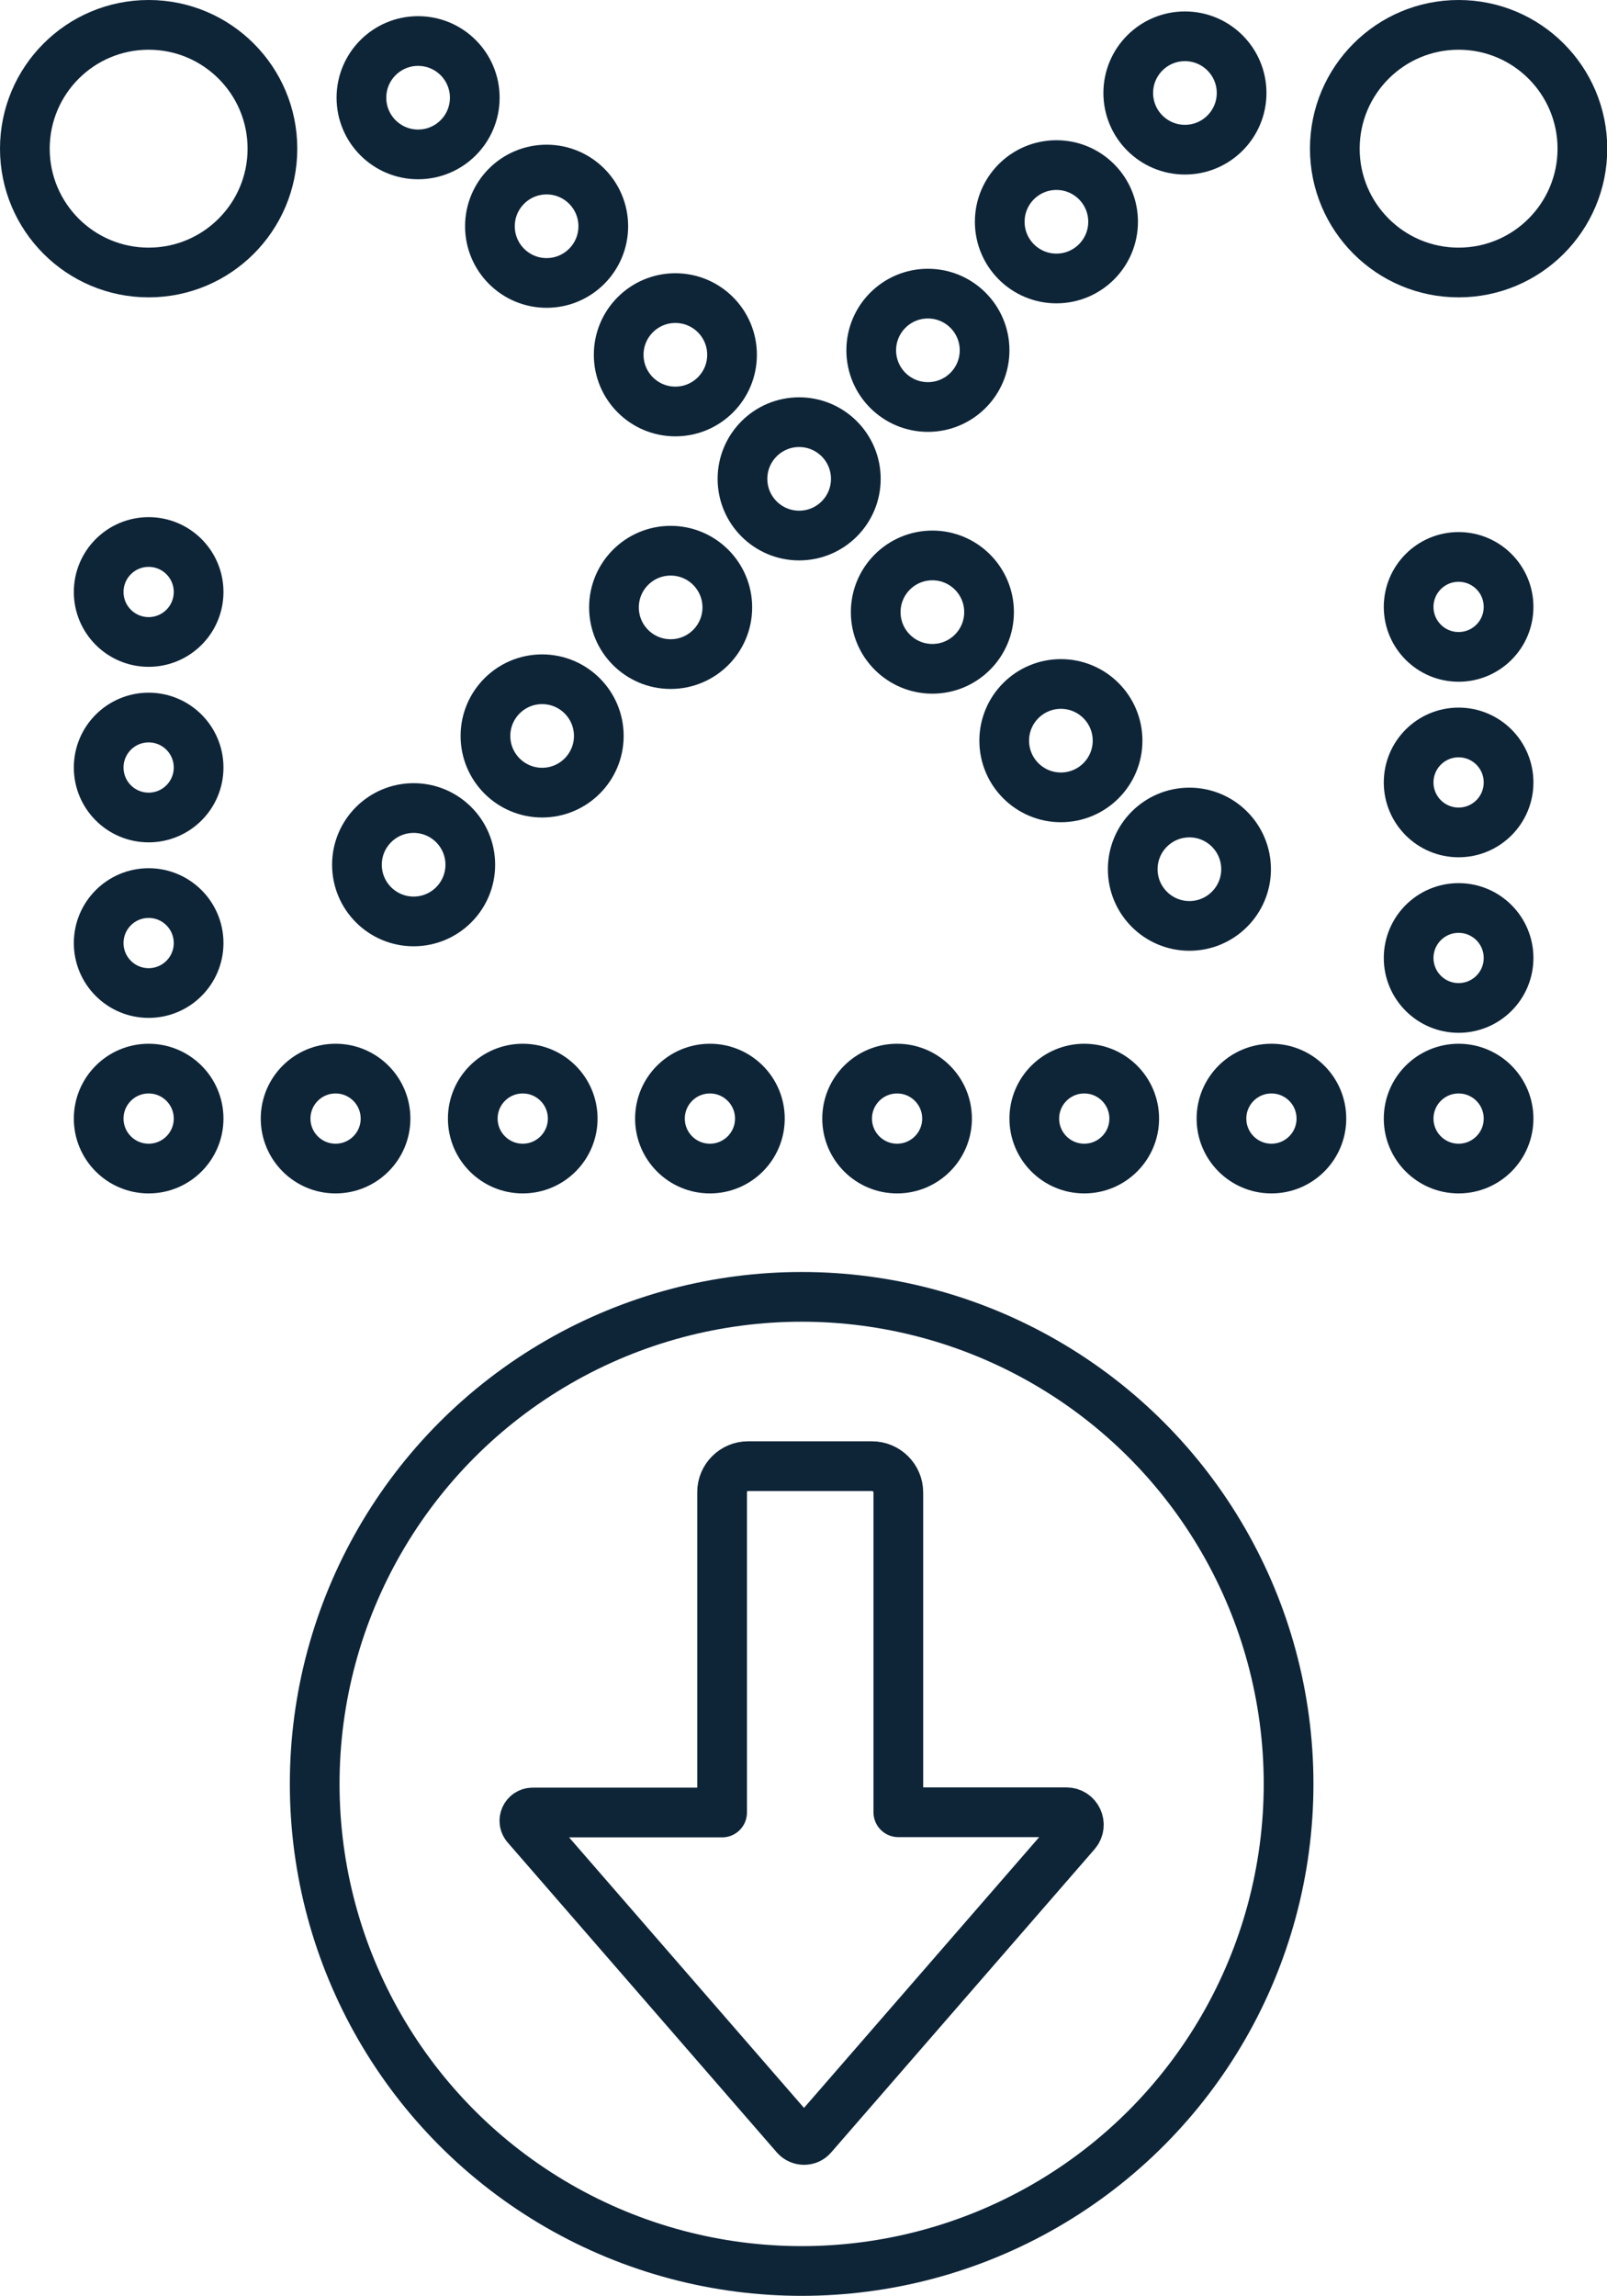 <?xml version="1.0" encoding="UTF-8"?><svg id="Layer_2" xmlns="http://www.w3.org/2000/svg" viewBox="0 0 64.65 92.34"><defs><style>.cls-1{fill:none;stroke:#0e2538;stroke-linecap:round;stroke-linejoin:round;stroke-width:2px;}</style></defs><g id="Icons"><g><circle class="cls-1" cx="32.25" cy="71.75" r="19.59"/><path class="cls-1" d="M21.17,73.44l10.84,12.48c.18,.2,.5,.2,.67,0l10.6-12.2c.28-.33,.05-.83-.38-.83h-6.76v-12.86c0-.59-.48-1.06-1.06-1.06h-4.99c-.57,0-1.04,.47-1.04,1.04v12.89h-7.62c-.29,0-.44,.34-.25,.55Z"/><circle class="cls-1" cx="47.67" cy="3.74" r="2.28"/><circle class="cls-1" cx="42.5" cy="8.92" r="2.28"/><circle class="cls-1" cx="37.33" cy="14.09" r="2.28"/><circle class="cls-1" cx="32.15" cy="19.26" r="2.28"/><circle class="cls-1" cx="26.98" cy="24.43" r="2.28"/><circle class="cls-1" cx="21.81" cy="29.6" r="2.28"/><circle class="cls-1" cx="16.64" cy="34.78" r="2.28"/><circle class="cls-1" cx="5.98" cy="23.81" r="2.01"/><circle class="cls-1" cx="5.98" cy="30.87" r="2.01"/><circle class="cls-1" cx="5.98" cy="37.93" r="2.01"/><circle class="cls-1" cx="58.68" cy="24.41" r="2.01"/><circle class="cls-1" cx="58.68" cy="31.47" r="2.01"/><circle class="cls-1" cx="58.68" cy="38.53" r="2.01"/><circle class="cls-1" cx="5.98" cy="44.99" r="2.01"/><circle class="cls-1" cx="13.5" cy="44.99" r="2.01"/><circle class="cls-1" cx="21.03" cy="44.99" r="2.01"/><circle class="cls-1" cx="28.56" cy="44.99" r="2.01"/><circle class="cls-1" cx="36.09" cy="44.99" r="2.01"/><circle class="cls-1" cx="43.62" cy="44.99" r="2.01"/><circle class="cls-1" cx="51.15" cy="44.99" r="2.01"/><circle class="cls-1" cx="58.68" cy="44.99" r="2.01"/><circle class="cls-1" cx="16.82" cy="3.93" r="2.28"/><circle class="cls-1" cx="5.98" cy="5.98" r="4.98"/><circle class="cls-1" cx="58.68" cy="5.98" r="4.98"/><circle class="cls-1" cx="21.99" cy="9.1" r="2.28"/><circle class="cls-1" cx="27.17" cy="14.27" r="2.28"/><circle class="cls-1" cx="37.51" cy="24.62" r="2.28"/><circle class="cls-1" cx="42.68" cy="29.79" r="2.28"/><circle class="cls-1" cx="47.85" cy="34.96" r="2.28"/></g></g></svg>